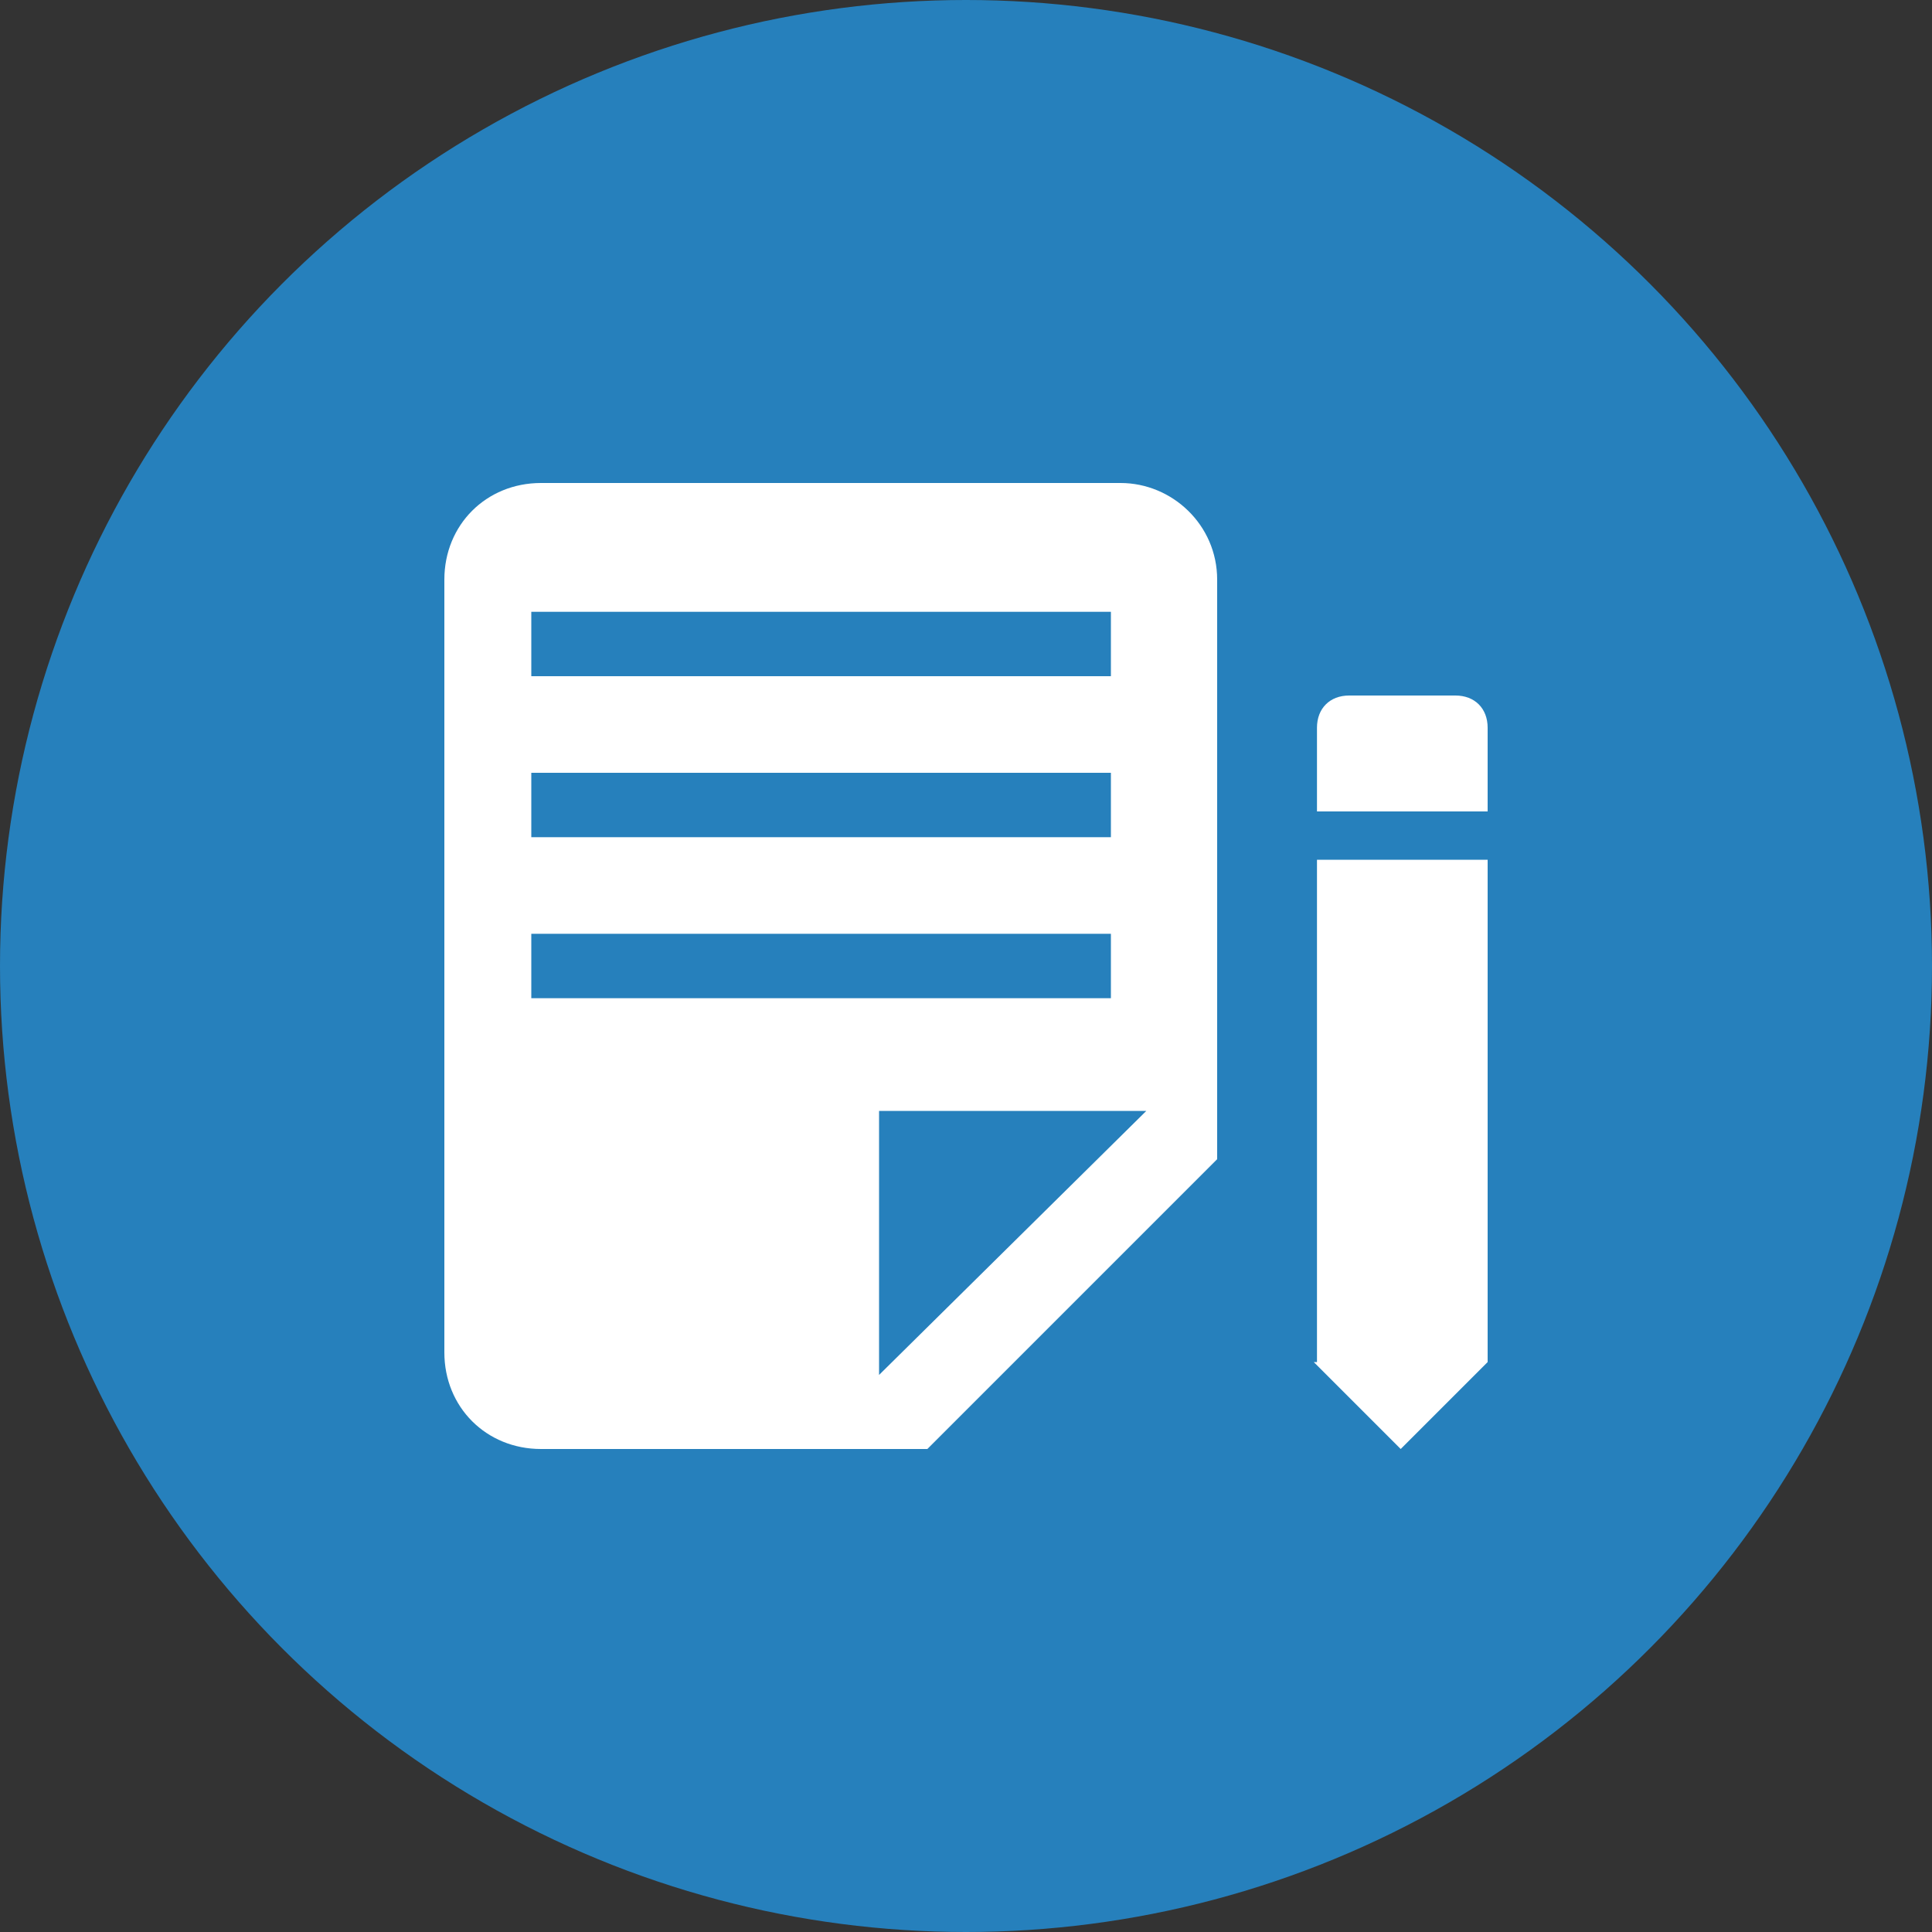 <?xml version="1.0" encoding="utf-8"?>
<!-- Generator: Adobe Illustrator 22.1.0, SVG Export Plug-In . SVG Version: 6.00 Build 0)  -->
<svg version="1.1" id="レイヤー_1" xmlns="http://www.w3.org/2000/svg" xmlns:xlink="http://www.w3.org/1999/xlink" x="0px"
	 y="0px" viewBox="0 0 60 60" style="enable-background:new 0 0 60 60;" xml:space="preserve">
<rect x="0" y="0" width="60" height="60" fill="#333333" stroke="none"/>
<style type="text/css">
	.st0{fill:#2680BC;}
	.st1{fill:#FFFFFF;}
</style>
<g>
	<circle class="st0" cx="30" cy="30" r="30"/>
</g>
<path class="st1" d="M28.8,45l9-9V18c0-1.7-1.4-3-3-3h-18c-1.7,0-3,1.3-3,3l0,24c0,1.7,1.3,3,3,3H28.8z M35.6,34.5l-8.3,8.2v-8.2
	H35.6z"/>
<path class="st1" d="M40.8,42.3l2.7,2.7l2.7-2.7V26.7h-5.3V42.3z M46.2,22.6c0-0.6-0.4-1-1-1h-3.3c-0.6,0-1,0.4-1,1v2.6l5.3,0
	C46.2,25.2,46.2,22.6,46.2,22.6z"/>
<g>
	<rect x="16.5" y="19" class="st0" width="18" height="2"/>
</g>
<g>
	<rect x="16.5" y="24" class="st0" width="18" height="2"/>
</g>
<g>
	<rect x="16.5" y="29" class="st0" width="18" height="2"/>
</g>
</svg>

